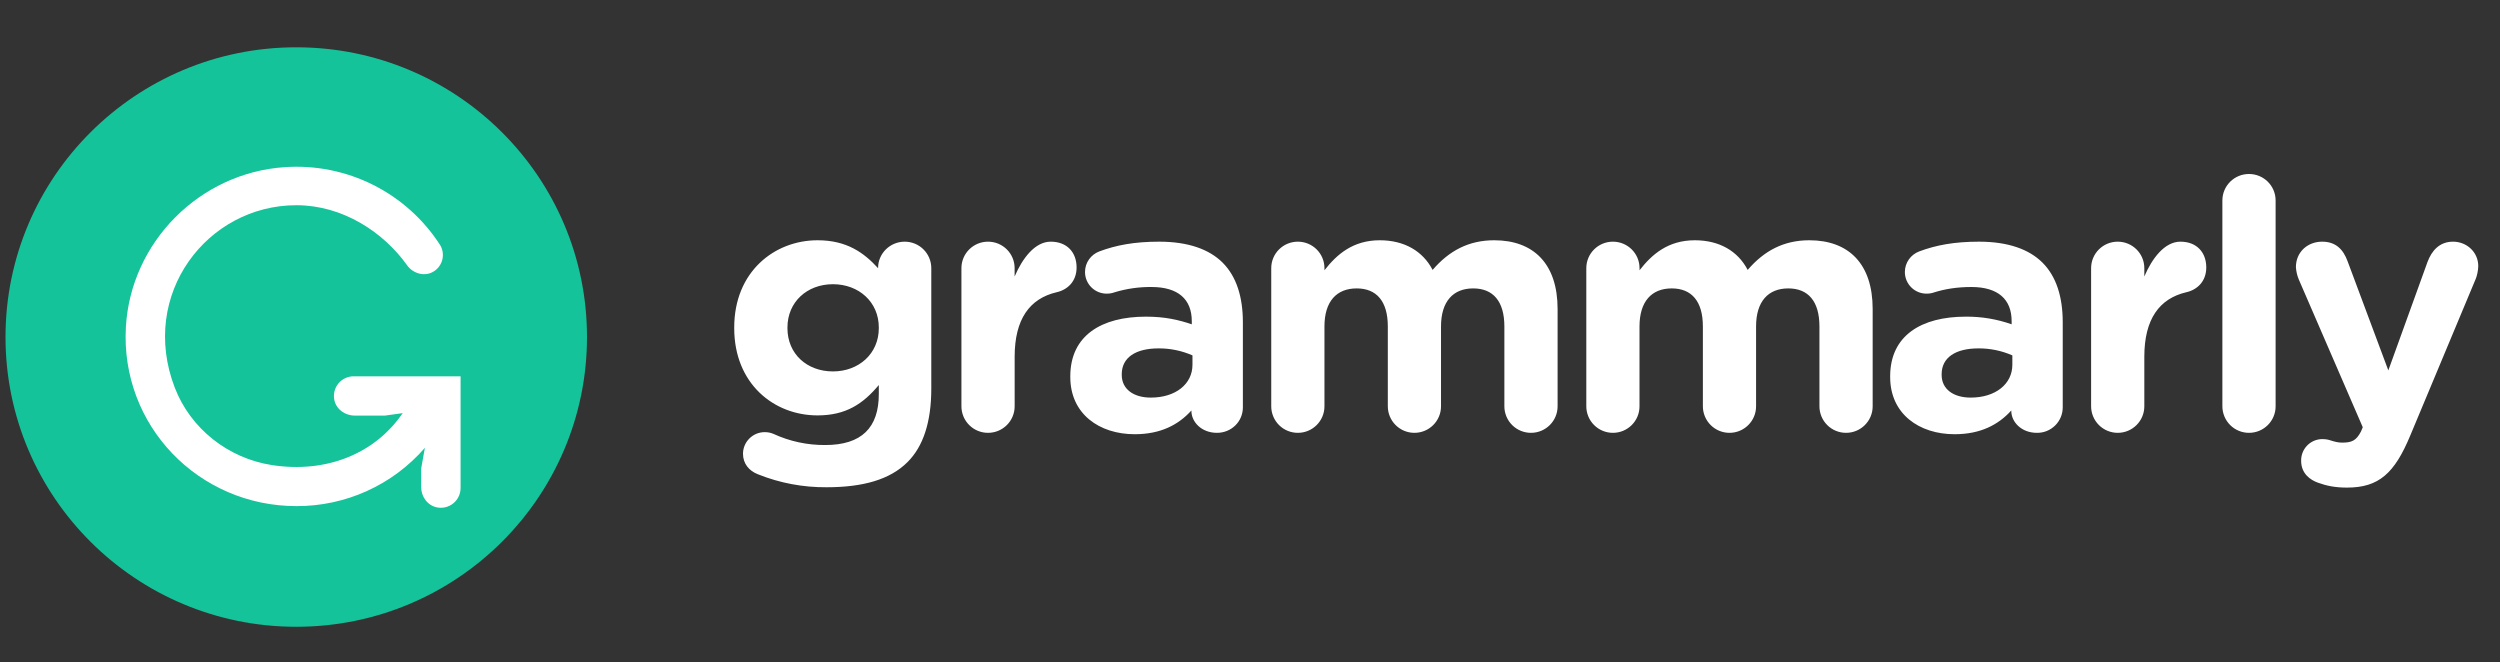 <svg width="151" height="40" viewBox="0 0 151 40" fill="none" xmlns="http://www.w3.org/2000/svg">
<rect x="0" y="0" width="151" height="40" fill="#333333" stroke="none"/>
<g clip-path="url(#clip0_175_560)">
<path fill-rule="evenodd" clip-rule="evenodd" d="M45.785 28.649C45.236 28.44 44.877 27.997 44.877 27.406C44.877 26.691 45.468 26.101 46.187 26.101C46.398 26.101 46.568 26.143 46.716 26.206C47.697 26.658 48.765 26.888 49.844 26.88C52.044 26.88 53.08 25.828 53.08 23.804V23.256C52.128 24.395 51.093 25.09 49.38 25.09C46.737 25.09 44.347 23.172 44.347 19.821V19.78C44.347 16.408 46.779 14.512 49.38 14.512C51.135 14.512 52.17 15.251 53.037 16.199V16.176C53.037 15.312 53.756 14.597 54.645 14.597C55.531 14.597 56.25 15.312 56.25 16.197V23.467C56.25 25.49 55.765 26.964 54.813 27.912C53.756 28.967 52.128 29.43 49.929 29.43C48.51 29.442 47.102 29.177 45.785 28.649V28.649ZM53.08 19.822V19.78C53.08 18.241 51.873 17.166 50.31 17.166C48.746 17.166 47.562 18.241 47.562 19.78V19.822C47.562 21.381 48.746 22.434 50.31 22.434C51.873 22.434 53.08 21.36 53.08 19.822V19.822ZM58.07 16.197C58.07 15.312 58.789 14.597 59.677 14.597C60.566 14.597 61.283 15.312 61.283 16.197V16.702C61.749 15.608 62.51 14.597 63.462 14.597C64.456 14.597 65.026 15.249 65.026 16.155C65.026 16.998 64.477 17.504 63.821 17.651C62.193 18.032 61.285 19.274 61.285 21.549V24.541C61.285 25.426 60.566 26.143 59.677 26.143C59.466 26.143 59.257 26.102 59.063 26.022C58.868 25.942 58.691 25.824 58.542 25.675C58.392 25.527 58.274 25.35 58.193 25.156C58.112 24.961 58.07 24.753 58.07 24.542V16.197V16.197ZM64.646 22.772V22.73C64.646 20.264 66.527 19.126 69.213 19.126C70.355 19.126 71.18 19.316 71.984 19.589V19.4C71.984 18.074 71.159 17.335 69.552 17.335C68.8 17.327 68.051 17.434 67.331 17.651C67.182 17.706 67.025 17.735 66.867 17.736C66.693 17.74 66.52 17.708 66.359 17.644C66.197 17.58 66.05 17.484 65.926 17.362C65.802 17.24 65.704 17.095 65.636 16.935C65.569 16.775 65.534 16.603 65.535 16.429C65.535 15.86 65.892 15.376 66.401 15.185C67.416 14.806 68.515 14.597 70.016 14.597C71.77 14.597 73.04 15.06 73.843 15.86C74.688 16.702 75.07 17.947 75.07 19.464V24.604C75.07 25.468 74.372 26.143 73.505 26.143C72.574 26.143 71.961 25.49 71.961 24.816V24.793C71.18 25.658 70.102 26.227 68.536 26.227C66.401 26.227 64.646 25.005 64.646 22.772V22.772ZM72.025 22.033V21.466C71.379 21.182 70.68 21.038 69.974 21.043C68.599 21.043 67.754 21.591 67.754 22.603V22.645C67.754 23.509 68.473 24.015 69.509 24.015C71.011 24.015 72.025 23.193 72.025 22.033ZM76.783 16.197C76.783 15.312 77.502 14.597 78.391 14.597C79.278 14.597 79.997 15.312 79.997 16.197V16.324C80.736 15.376 81.71 14.512 83.337 14.512C84.817 14.512 85.938 15.164 86.53 16.303C87.523 15.145 88.709 14.512 90.251 14.512C92.64 14.512 94.079 15.945 94.079 18.663V24.541C94.079 25.426 93.359 26.143 92.472 26.143C92.261 26.143 92.052 26.102 91.857 26.022C91.662 25.942 91.485 25.824 91.336 25.676C91.187 25.527 91.068 25.35 90.987 25.156C90.906 24.962 90.864 24.753 90.864 24.542V19.716C90.864 18.199 90.186 17.42 88.982 17.42C87.777 17.42 87.037 18.199 87.037 19.716V24.542C87.037 25.426 86.319 26.143 85.43 26.143C85.005 26.143 84.597 25.975 84.296 25.675C83.995 25.375 83.825 24.968 83.824 24.542V19.716C83.824 18.199 83.147 17.42 81.942 17.42C80.736 17.42 79.997 18.199 79.997 19.716V24.542C79.997 25.426 79.278 26.143 78.391 26.143C78.18 26.143 77.971 26.103 77.776 26.022C77.581 25.942 77.404 25.825 77.255 25.676C77.105 25.527 76.987 25.351 76.906 25.156C76.825 24.962 76.783 24.753 76.783 24.542V16.197V16.197ZM95.813 16.197C95.813 15.312 96.532 14.597 97.42 14.597C98.309 14.597 99.028 15.312 99.028 16.197V16.324C99.766 15.376 100.739 14.512 102.368 14.512C103.848 14.512 104.968 15.164 105.56 16.303C106.554 15.145 107.738 14.512 109.281 14.512C111.671 14.512 113.109 15.945 113.109 18.663V24.541C113.109 25.426 112.39 26.143 111.501 26.143C111.075 26.143 110.667 25.975 110.366 25.675C110.065 25.375 109.895 24.968 109.894 24.542V19.716C109.894 18.199 109.217 17.42 108.013 17.42C106.806 17.42 106.067 18.199 106.067 19.716V24.542C106.067 25.426 105.348 26.143 104.461 26.143C104.25 26.143 104.042 26.102 103.847 26.022C103.652 25.942 103.475 25.824 103.326 25.675C103.177 25.527 103.058 25.35 102.977 25.156C102.896 24.961 102.854 24.753 102.854 24.542V19.716C102.854 18.199 102.177 17.42 100.972 17.42C99.766 17.42 99.026 18.199 99.026 19.716V24.542C99.026 25.426 98.309 26.143 97.42 26.143C97.209 26.143 97 26.102 96.806 26.022C96.611 25.942 96.434 25.824 96.285 25.675C96.135 25.527 96.017 25.35 95.936 25.156C95.855 24.961 95.813 24.753 95.813 24.542V16.197V16.197ZM114.166 22.772V22.73C114.166 20.264 116.049 19.126 118.734 19.126C119.677 19.118 120.614 19.274 121.503 19.589V19.4C121.503 18.074 120.678 17.335 119.071 17.335C118.184 17.335 117.465 17.462 116.851 17.651C116.703 17.706 116.546 17.735 116.387 17.736C116.213 17.74 116.04 17.709 115.879 17.645C115.717 17.581 115.57 17.485 115.446 17.363C115.321 17.241 115.223 17.096 115.155 16.935C115.088 16.775 115.054 16.603 115.054 16.429C115.054 15.86 115.415 15.376 115.921 15.185C116.936 14.806 118.036 14.597 119.537 14.597C121.292 14.597 122.56 15.06 123.363 15.86C124.209 16.702 124.589 17.947 124.589 19.464V24.604C124.589 24.808 124.549 25.01 124.47 25.198C124.391 25.387 124.275 25.558 124.13 25.701C123.984 25.844 123.812 25.957 123.622 26.033C123.433 26.109 123.23 26.146 123.026 26.143C122.095 26.143 121.482 25.49 121.482 24.816V24.793C120.7 25.658 119.62 26.227 118.057 26.227C115.921 26.227 114.166 25.005 114.166 22.772V22.772ZM121.546 22.033V21.466C120.9 21.182 120.201 21.038 119.495 21.043C118.12 21.043 117.275 21.591 117.275 22.603V22.645C117.275 23.509 117.993 24.015 119.029 24.015C120.53 24.015 121.546 23.193 121.546 22.033ZM126.303 16.197C126.303 15.312 127.022 14.597 127.91 14.597C128.799 14.597 129.517 15.312 129.517 16.197V16.702C129.982 15.608 130.743 14.597 131.696 14.597C132.688 14.597 133.259 15.249 133.259 16.155C133.259 16.998 132.709 17.504 132.054 17.651C130.426 18.032 129.517 19.274 129.517 21.549V24.541C129.517 25.426 128.799 26.143 127.91 26.143C127.485 26.143 127.077 25.975 126.775 25.675C126.474 25.375 126.304 24.968 126.303 24.542V16.197V16.197ZM134.232 12.11C134.232 11.223 134.951 10.509 135.839 10.509C136.728 10.509 137.447 11.223 137.447 12.11V24.541C137.447 25.426 136.728 26.143 135.839 26.143C135.413 26.143 135.005 25.975 134.704 25.675C134.403 25.375 134.233 24.968 134.232 24.542V12.109V12.11ZM140.005 29.155C139.54 28.988 138.989 28.608 138.989 27.829C138.986 27.66 139.016 27.491 139.078 27.334C139.14 27.176 139.233 27.032 139.351 26.91C139.469 26.789 139.61 26.692 139.766 26.625C139.922 26.558 140.089 26.523 140.259 26.522C140.512 26.522 140.66 26.564 140.787 26.607C141.061 26.691 141.231 26.734 141.464 26.734C142.034 26.734 142.31 26.628 142.605 26.059L142.711 25.805L138.843 16.872C138.746 16.637 138.689 16.387 138.673 16.133C138.673 15.228 139.371 14.597 140.259 14.597C141.061 14.597 141.527 15.039 141.801 15.797L144.255 22.372L146.623 15.818C146.876 15.145 147.34 14.597 148.166 14.597C148.99 14.597 149.687 15.228 149.687 16.072C149.687 16.324 149.603 16.682 149.54 16.83L145.586 26.291C144.634 28.587 143.684 29.451 141.759 29.451C141.04 29.451 140.533 29.346 140.005 29.155Z" fill="white"/>
<path fill-rule="evenodd" clip-rule="evenodd" d="M35.454 20.357C35.454 30.021 27.592 37.857 17.894 37.857C8.196 37.857 0.333 30.021 0.333 20.357C0.333 10.692 8.196 2.857 17.894 2.857C27.592 2.857 35.454 10.692 35.454 20.357Z" fill="#15C39A"/>
<path fill-rule="evenodd" clip-rule="evenodd" d="M20.189 24.136C20.292 24.708 20.833 25.101 21.418 25.101H23.257L24.323 24.953C22.617 27.448 19.655 28.595 16.415 28.089C13.778 27.677 11.513 25.898 10.556 23.414C8.387 17.777 12.518 12.395 17.901 12.395C20.707 12.395 23.167 14.031 24.578 16.008C24.952 16.546 25.696 16.742 26.236 16.369C26.482 16.203 26.655 15.95 26.721 15.661C26.787 15.372 26.741 15.068 26.591 14.812C25.591 13.255 24.191 11.995 22.536 11.166C20.882 10.336 19.035 9.967 17.189 10.097C12.055 10.44 7.899 14.627 7.604 19.747C7.262 25.706 12.003 30.569 17.901 30.569C19.372 30.575 20.827 30.263 22.166 29.656C23.506 29.049 24.698 28.159 25.663 27.049L25.439 28.297V29.425C25.439 30.006 25.833 30.545 26.408 30.649C26.579 30.681 26.756 30.675 26.925 30.632C27.094 30.588 27.252 30.508 27.387 30.396C27.521 30.285 27.63 30.146 27.704 29.988C27.779 29.83 27.818 29.657 27.819 29.483V22.729H21.359C21.184 22.728 21.011 22.767 20.853 22.841C20.695 22.915 20.555 23.023 20.443 23.157C20.331 23.292 20.251 23.449 20.207 23.618C20.163 23.787 20.157 23.964 20.189 24.136V24.136Z" fill="white"/>
</g>
<defs>
<clipPath id="clip0_175_560">
<rect width="150" height="40" fill="white" transform="translate(0.333)"/>
</clipPath>
</defs>
</svg>
